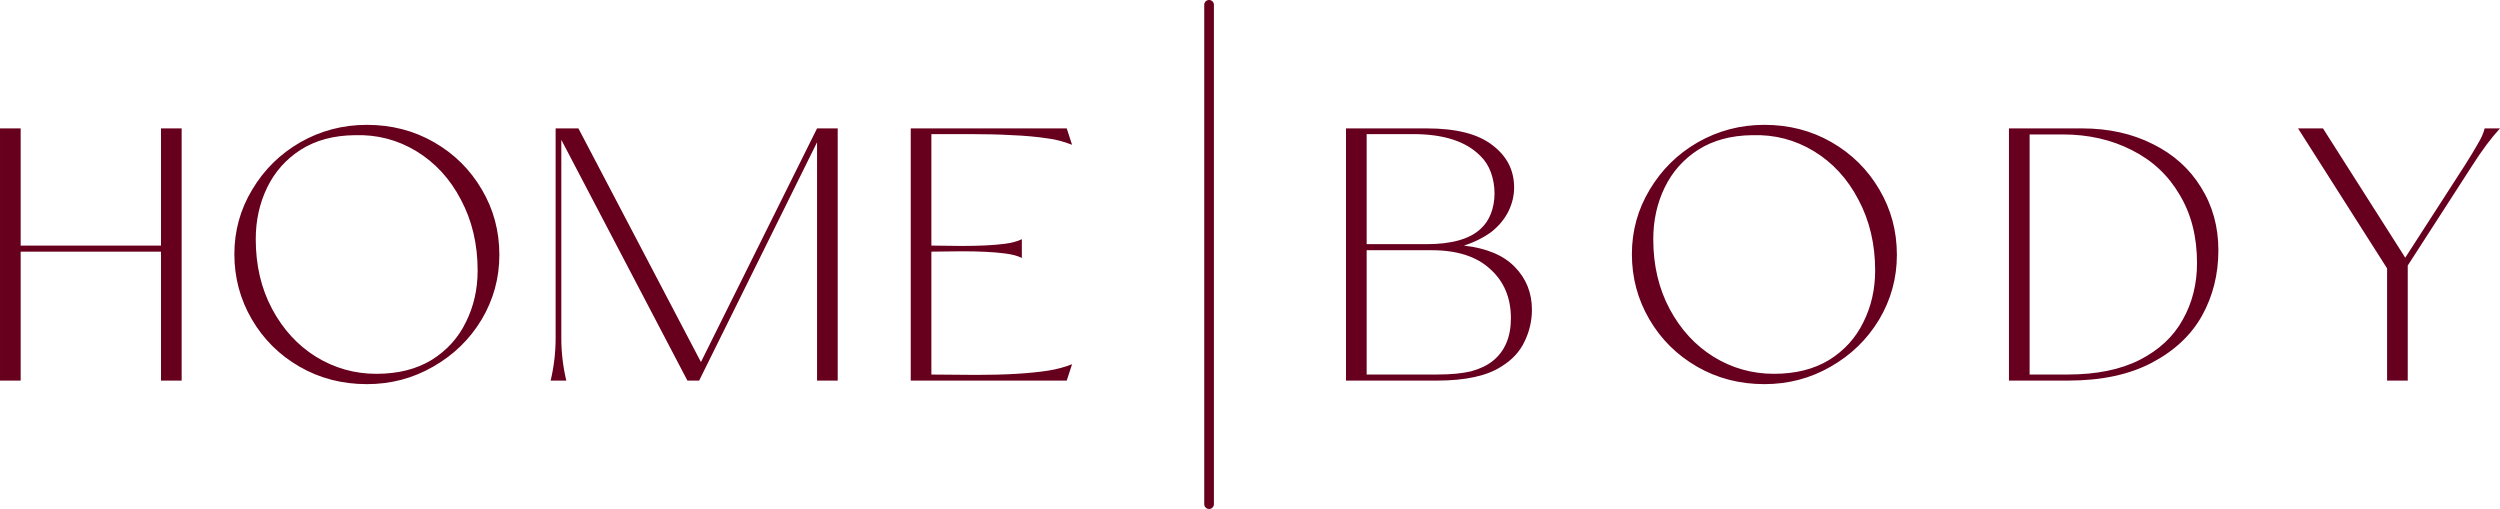 <?xml version="1.0" encoding="UTF-8"?>
<svg xmlns="http://www.w3.org/2000/svg" width="1e3" height="203.59" version="1.1" viewBox="0 0 264.58 53.866">
  <path d="m127.96 6.537e-6a0.51 0.51 0 0 0-0.513 0.513v52.842a0.51 0.51 0 0 0 0.513 0.51 0.51 0.51 0 0 0 0.51-0.51v-52.842a0.51 0.51 0 0 0-0.51-0.513z" fill="#67001d"></path>
  <path d="m142.45 40.277v-26.688h8.557q4.674 0 6.936 1.772 2.299 1.734 2.299 4.486 0 1.282-0.603 2.526-0.603 1.206-1.772 2.149-1.282 0.942-2.94 1.47 3.619 0.415 5.39 2.262 1.809 1.847 1.809 4.523 0 1.772-0.792 3.393-0.754 1.583-2.412 2.601-2.299 1.508-6.86 1.508zm8.519-14.437q3.996 0 5.729-1.621 0.716-0.641 1.093-1.621 0.377-1.018 0.377-2.111 0-1.169-0.377-2.224-0.377-1.055-1.131-1.772-2.262-2.299-7.124-2.299h-4.9v11.648zm1.093 13.796q2.224 0 3.619-0.339 1.395-0.377 2.299-1.093 1.922-1.546 1.922-4.523 0-3.242-2.186-5.202-2.149-1.998-6.22-1.998h-6.86v13.155zm34.666 1.018q-3.92 0-7.124-1.847t-5.051-5.013q-1.847-3.166-1.847-6.898 0-3.694 1.885-6.823 1.885-3.166 5.089-5.013 3.242-1.847 7.049-1.847 3.92 0 7.124 1.847 3.204 1.847 5.051 5.013 1.847 3.129 1.847 6.898 0 3.694-1.885 6.86-1.885 3.129-5.126 4.976-3.204 1.847-7.011 1.847zm1.018-1.093q3.43 0 5.843-1.47 2.412-1.508 3.619-3.996 1.244-2.488 1.244-5.466 0-4.184-1.772-7.501-1.734-3.317-4.712-5.126-2.978-1.809-6.521-1.696-3.355 0.038-5.729 1.546-2.337 1.508-3.543 3.996t-1.206 5.466q0 4.146 1.734 7.388 1.734 3.242 4.636 5.051 2.94 1.809 6.408 1.809zm24.866 0.716v-26.688h7.727q4.222 0 7.501 1.659 3.279 1.621 5.089 4.561 1.847 2.94 1.847 6.672 0 3.807-1.734 6.936-1.734 3.091-5.315 4.976-3.581 1.885-8.858 1.885zm6.22-0.641q4.561 0 7.614-1.546 3.091-1.583 4.561-4.259 1.508-2.676 1.508-5.993 0-4.184-1.847-7.237-1.809-3.091-5.051-4.712-3.242-1.659-7.313-1.659h-3.506v25.406zm33.799 0.641v-11.874l-9.424-14.814h2.639l8.707 13.683 6.37-9.876q0.829-1.319 1.319-2.186 0.528-0.867 0.716-1.621h1.621q-1.395 1.508-2.978 3.996l-6.785 10.517v12.175z" fill="#67001e" aria-label="BODY"></path>
  <path d="m2.186 40.277h-2.186v-26.688h2.186v12.401h14.852v-12.401h2.186v26.688h-2.186v-13.645h-14.852zm36.639 0.377q-3.92 0-7.124-1.847t-5.051-5.013q-1.847-3.166-1.847-6.898 0-3.694 1.885-6.823 1.885-3.166 5.089-5.013 3.242-1.847 7.049-1.847 3.92 0 7.124 1.847t5.051 5.013q1.847 3.129 1.847 6.898 0 3.694-1.885 6.86-1.885 3.129-5.126 4.976-3.204 1.847-7.011 1.847zm1.018-1.093q3.43 0 5.843-1.47 2.412-1.508 3.619-3.996 1.244-2.488 1.244-5.466 0-4.184-1.772-7.501-1.734-3.317-4.712-5.126-2.978-1.809-6.521-1.696-3.355 0.038-5.729 1.546-2.337 1.508-3.543 3.996t-1.206 5.466q0 4.146 1.734 7.388 1.734 3.242 4.636 5.051 2.94 1.809 6.408 1.809zm18.432 0.716q0.528-2.224 0.528-4.486v-22.202h2.412l12.967 24.727 12.288-24.727h2.186v26.688h-2.186v-25.217l-12.477 25.217h-1.244l-13.344-25.481v20.996q0 2.262 0.528 4.486zm38.109 0v-26.688h16.51l0.565 1.734q-1.357-0.528-2.601-0.678-1.772-0.264-3.732-0.339-1.922-0.113-4.486-0.113h-4.071v11.798l3.204 0.038q2.827 0 4.561-0.226 1.131-0.151 1.809-0.49v1.998q-0.603-0.339-1.809-0.49-1.734-0.226-4.561-0.226l-3.204 0.038v13.005l4.75 0.038q4.674 0 7.614-0.452 1.395-0.226 2.526-0.678l-0.565 1.734z" fill="#67001d" aria-label="HOME"></path>
</svg>

